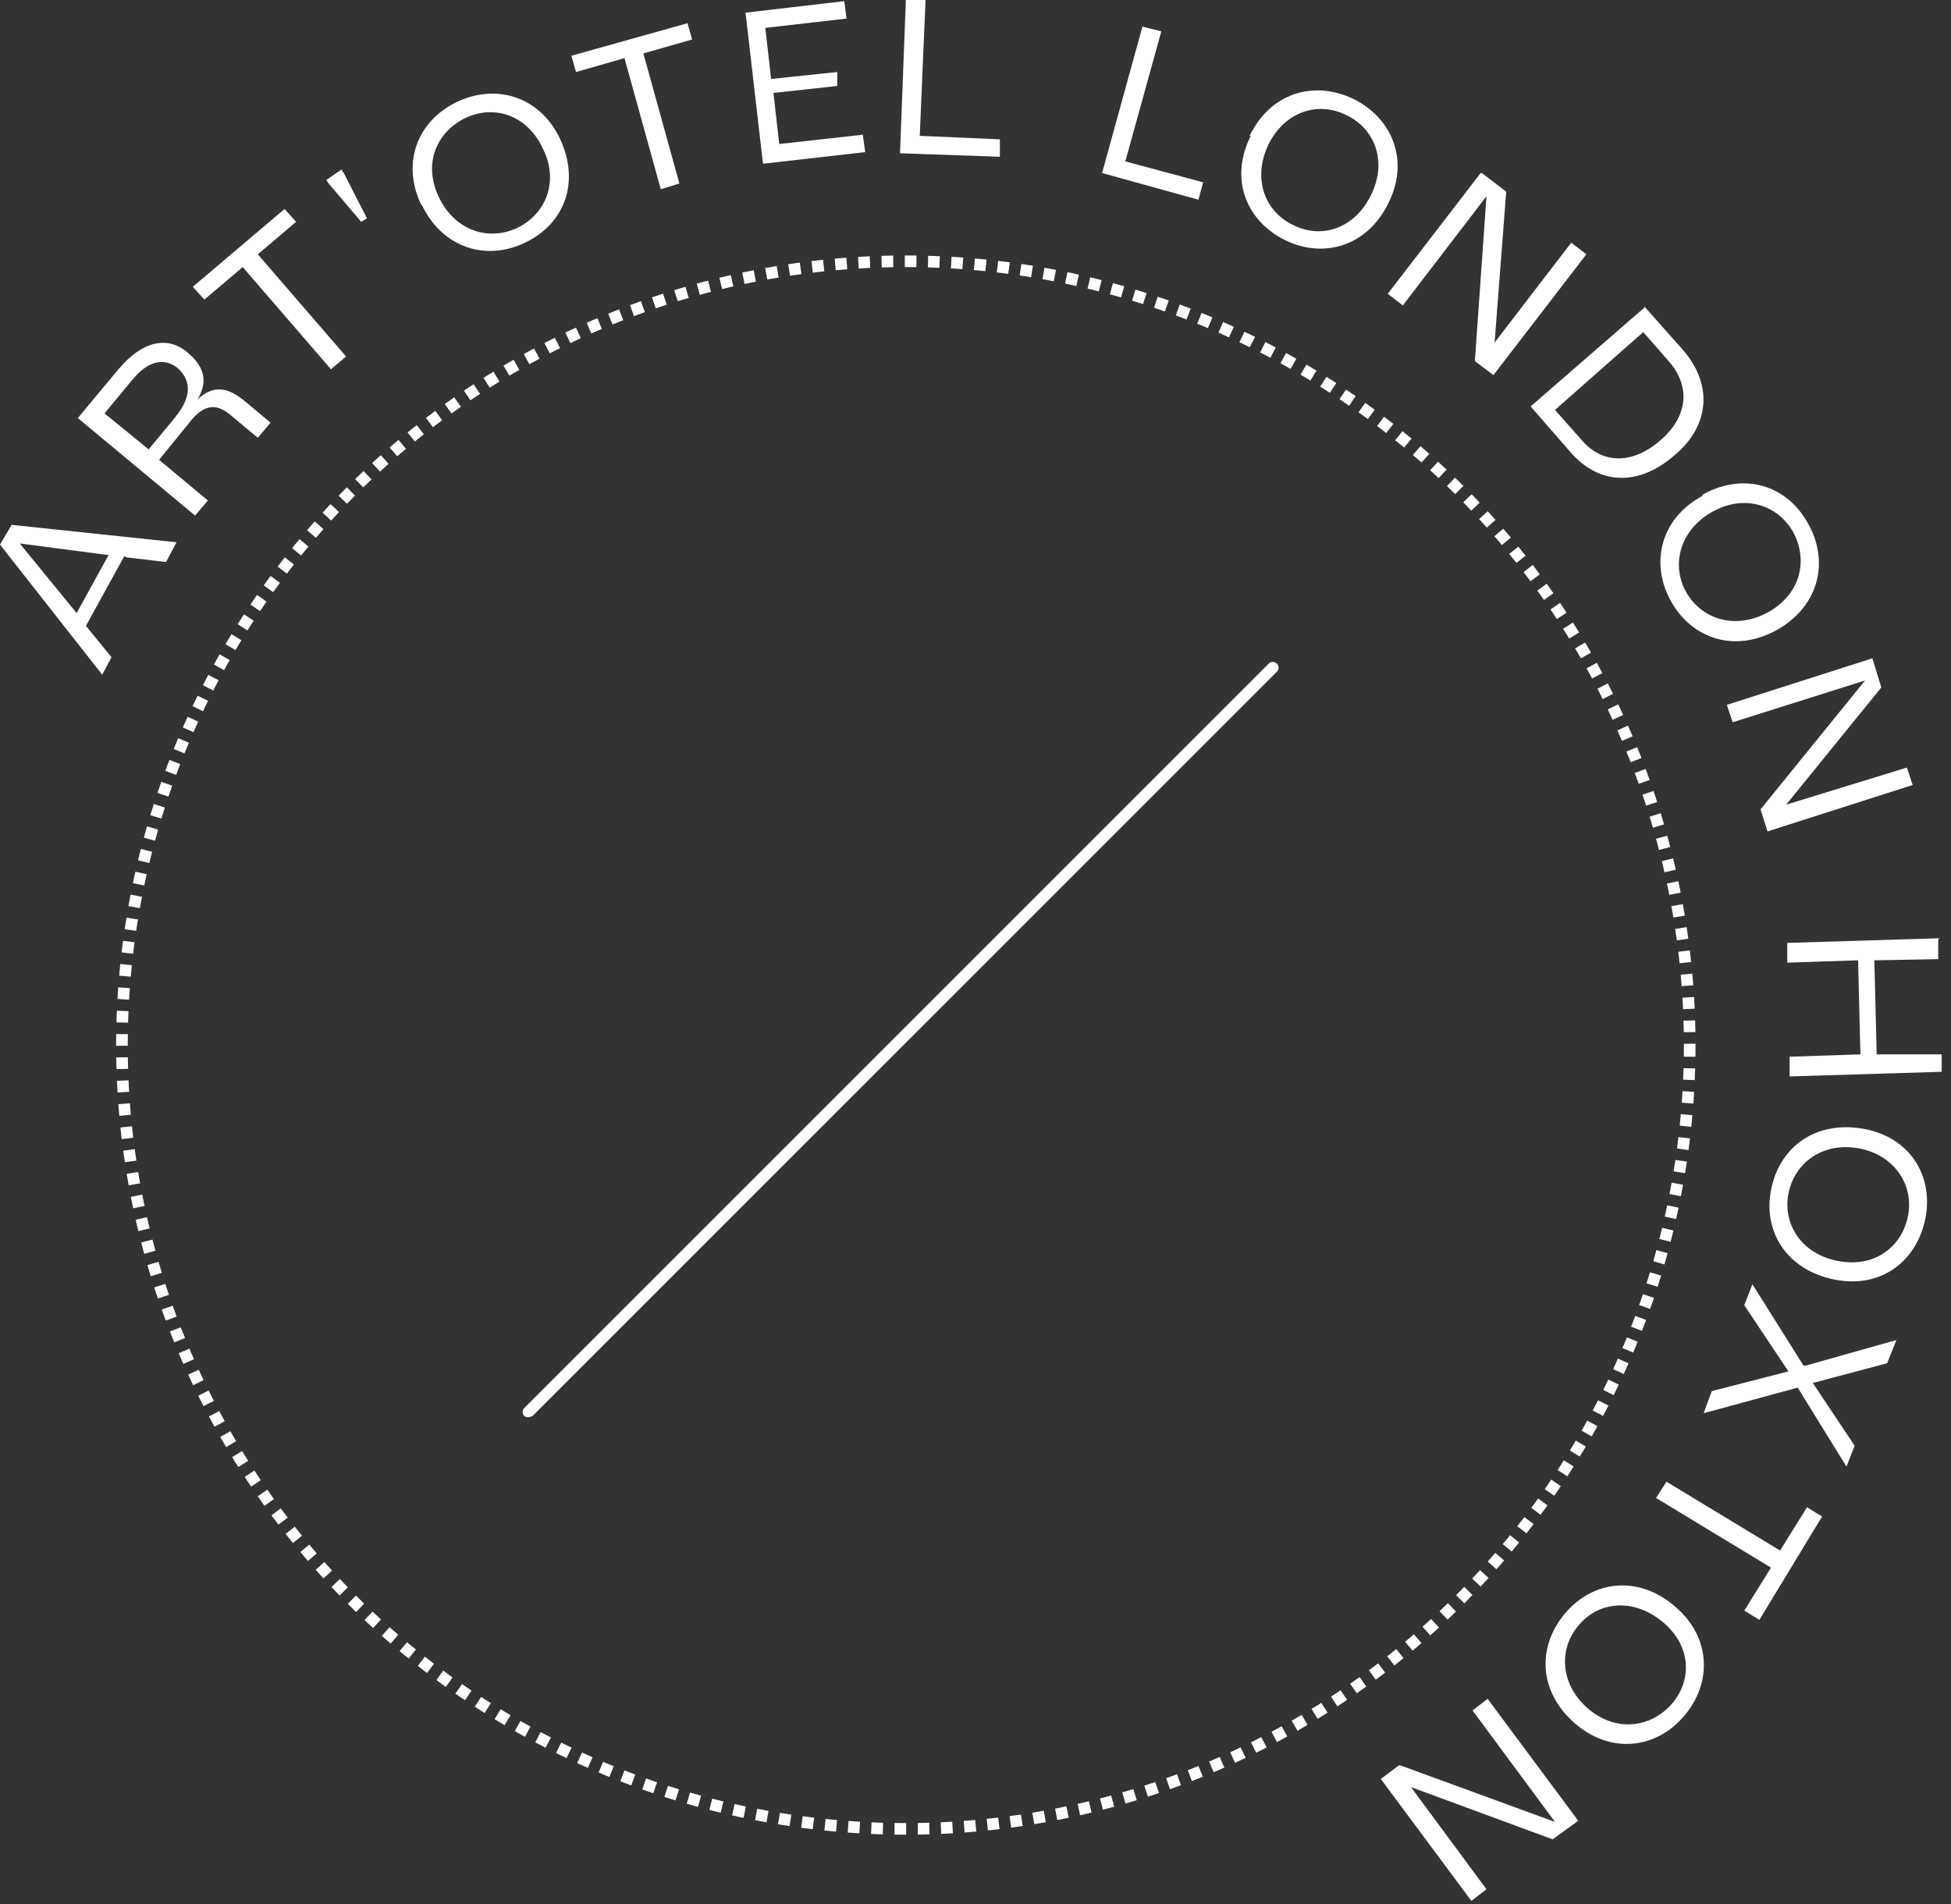 <?xml version="1.0" encoding="UTF-8"?> <svg xmlns="http://www.w3.org/2000/svg" width="168" height="164" viewBox="0 0 168 164" fill="none"><rect x="0" y="0" width="168" height="164" fill="#333333" stroke="none"/><path d="M10.7 47.9L7.4 53.9L9.6 56.6L8.8 58.1L0 46.9L1 45.2L15.2 46.7L14.3 48.4L10.9 48L10.7 47.9ZM9.3 47.8L1.7 46.8L6.6 52.8L9.4 47.7L9.3 47.8Z" fill="white"></path><path d="M6.7 36L10.2 31.8C12.3 29.3 14.5 28.9 16.2 30.4C17.5 31.5 18 32.8 17 34.4C18.4 33.1 19.6 33.4 20.9 34.4L23.3 36.4L22.2 37.7L19.8 35.7C18.7 34.8 17.6 34.7 16.3 36.4L13.7 39.6L17.9 43.1L16.8 44.4L6.7 36ZM15.1 35.9C16.6 34.1 16.4 32.7 15.3 31.7C14.2 30.8 12.8 31 11.4 32.7L9 35.6L12.8 38.7L15.2 35.8L15.1 35.9Z" fill="white"></path><path d="M20.9 23L17.6 25.8L16.6 24.7L24.5 18L25.5 19.1L22.2 21.9L29.8 30.7L28.5 31.8L20.9 23Z" fill="white"></path><path d="M28.3 15.8L28.1 15.5L29.4 14.6L29.6 14.9L31.6 18.8L31.1 19.1L28.3 15.8Z" fill="white"></path><path d="M36.3 17.7C34.5 14 36 10.4 39.3 8.8C42.6 7.2 46.4 8.2 48.2 11.9C50 15.7 48.6 19.3 45.2 20.9C41.9 22.5 38.1 21.4 36.3 17.6V17.7ZM46.7 12.7C45.3 9.8 42.4 9 40 10.2C37.6 11.4 36.4 14.1 37.8 17C39.2 19.9 42.1 20.8 44.6 19.6C47 18.4 48.2 15.6 46.7 12.7Z" fill="white"></path><path d="M53.8 5L49.6 6.2L49.2 4.8L59.2 2L59.6 3.4L55.4 4.6L58.5 15.8L56.9 16.3L53.8 5.1V5Z" fill="white"></path><path d="M64.1 1.1L72.7 0.1L72.9 1.6L65.9 2.4L66.4 6.8L72.1 6.2V7.4C72.2 7.4 66.6 8 66.6 8L67.1 12.4L74.3 11.6L74.5 13.1L65.7 14.1L64.2 1.1H64.1Z" fill="white"></path><path d="M78 0H79.7L79.2 11.7L86.1 12V13.5L77.5 13.2L78 0.1V0Z" fill="white"></path><path d="M98.4 2.3L100 2.7L96.9 13.9L103.6 15.7L103.2 17.2L94.9 14.9L98.4 2.2V2.3Z" fill="white"></path><path d="M107.6 11.7C109.4 8 113.1 6.9 116.5 8.5C119.8 10.1 121.4 13.7 119.6 17.4C117.8 21.2 114 22.3 110.7 20.7C107.4 19.1 105.8 15.5 107.7 11.7H107.6ZM118.1 16.7C119.5 13.8 118.3 11 115.9 9.9C113.5 8.7 110.6 9.6 109.2 12.5C107.8 15.5 109 18.3 111.4 19.4C113.8 20.6 116.7 19.7 118.1 16.7Z" fill="white"></path><path d="M127.6 14.9L129.7 16.5L128.7 29.5L135.3 20.9L136.6 21.9L128.6 32.3L127 31.1L128 16.9L120.8 26.3L119.5 25.3L127.5 14.9H127.6Z" fill="white"></path><path d="M141.6 26.4L144.8 30C147.5 33 147.3 36.6 144.2 39.2C141.1 41.9 137.7 41.8 135.2 38.9L131.8 35L141.7 26.4H141.6ZM136.2 37.9C138 40 140.6 40 143 37.9C145.4 35.8 145.6 33.2 143.6 31L141.5 28.6L133.9 35.3L136.2 37.9Z" fill="white"></path><path d="M146.6 42.6C150.2 40.6 153.9 41.8 155.7 45.1C157.5 48.3 156.7 52.1 153.1 54.2C149.4 56.3 145.7 55 143.9 51.8C142.1 48.6 142.9 44.7 146.6 42.7V42.6ZM152.3 52.7C155.1 51.1 155.7 48.2 154.4 45.8C153.1 43.5 150.2 42.5 147.4 44.1C144.6 45.7 143.9 48.7 145.2 51C146.5 53.3 149.4 54.3 152.3 52.7Z" fill="white"></path><path d="M161.2 56.6L162 59.2L153.8 69.3L164.2 66.1L164.7 67.6L152.2 71.6L151.6 69.7L160.6 58.6L149.2 62.2L148.7 60.7L161.2 56.7V56.6Z" fill="white"></path><path d="M166.9 80.9V82.6L161.4 82.7L161.6 90.8H167.2C167.2 90.7 167.2 92.3 167.2 92.3L154.1 92.7V91L160.2 90.8L160 82.7L153.9 82.9V81.2L167 80.8L166.9 80.9Z" fill="white"></path><path d="M160.4 97.2C164.5 97.9 166.5 101.3 165.8 104.9C165.1 108.5 162.1 111 158 110.2C153.9 109.4 151.8 106.1 152.5 102.5C153.2 98.8 156.3 96.5 160.4 97.2ZM158.3 108.6C161.5 109.2 163.8 107.3 164.3 104.7C164.8 102.1 163.2 99.5 160.1 98.9C156.9 98.3 154.5 100.2 154 102.8C153.5 105.4 155.1 108 158.3 108.6Z" fill="white"></path><path d="M155.5 117.6L163.3 115.4L162.5 117.4L156.1 119.1L159.7 124.5L159 126.3L154.8 119.5L146.7 121.7L147.4 119.8L154 118.1L150.2 112.4L150.9 110.6L155.3 117.6H155.5Z" fill="white"></path><path d="M153.3 133.5L155.6 129.8L156.9 130.6L151.5 139.5L150.2 138.7L152.5 135L142.6 129L143.5 127.6L153.4 133.6L153.3 133.5Z" fill="white"></path><path d="M144.3 138.4C147.4 141.1 147.4 145 145 147.8C142.6 150.6 138.7 151.1 135.6 148.4C132.4 145.6 132.4 141.7 134.8 138.9C137.2 136.1 141.1 135.6 144.3 138.4ZM136.7 147.1C139.1 149.2 142.1 148.8 143.9 146.8C145.7 144.8 145.7 141.8 143.2 139.7C140.7 137.6 137.7 137.9 136 139.9C134.2 141.9 134.3 145 136.7 147.1Z" fill="white"></path><path d="M135.9 156.8L133.7 158.4L121.5 153.9L128 162.7L126.7 163.7L118.9 153.2L120.5 152L133.9 156.9L126.8 147.3L128.1 146.3L135.9 156.8Z" fill="white"></path><path d="M45.55 122.05C45.45 122.05 45.25 122.05 45.15 121.95C44.95 121.75 44.95 121.45 45.15 121.25L109.25 57.15C109.45 56.95 109.75 56.95 109.95 57.15C110.15 57.35 110.15 57.65 109.95 57.85L45.85 121.95C45.85 121.95 45.65 122.05 45.45 122.05H45.55Z" fill="white"></path><circle cx="78" cy="90" r="67.5" stroke="white" stroke-dasharray="1 1"></circle></svg> 